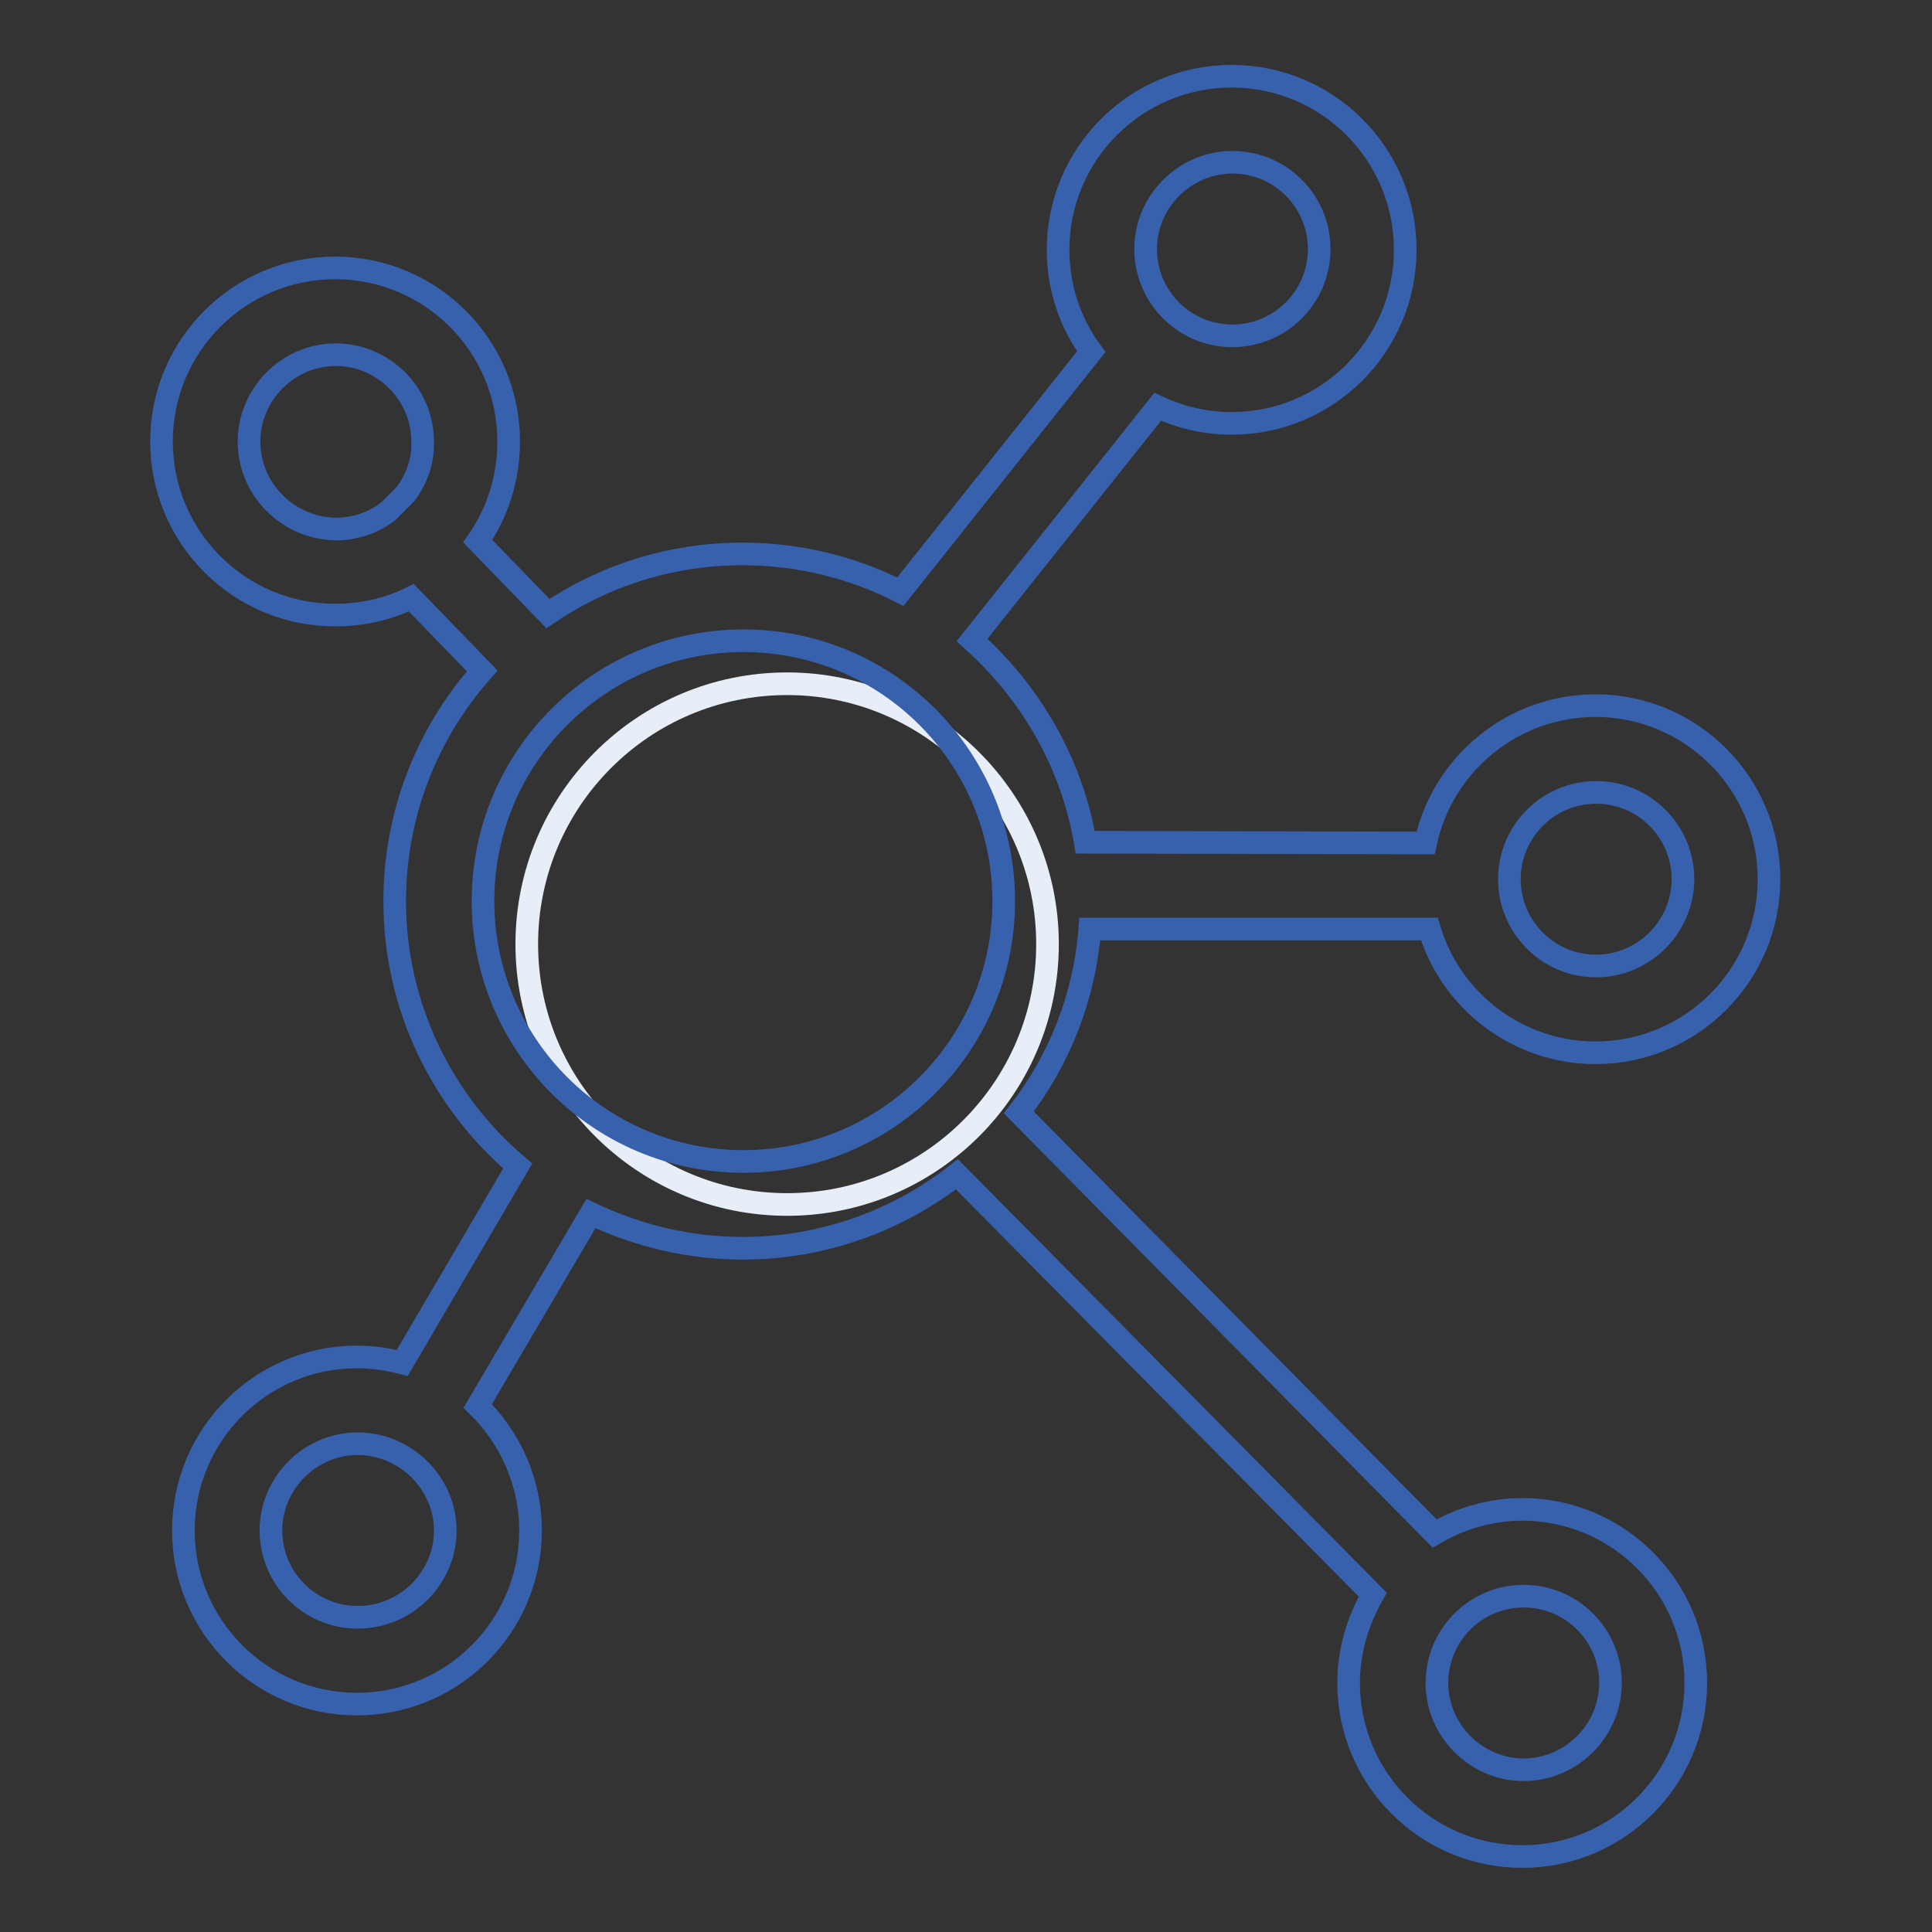 <?xml version="1.0" encoding="utf-8"?>
<!-- Svg Vector Icons : http://www.onlinewebfonts.com/icon -->
<!DOCTYPE svg PUBLIC "-//W3C//DTD SVG 1.1//EN" "http://www.w3.org/Graphics/SVG/1.1/DTD/svg11.dtd">
<svg version="1.1" xmlns="http://www.w3.org/2000/svg" xmlns:xlink="http://www.w3.org/1999/xlink" x="0px" y="0px" viewBox="0 0 256 256" enable-background="new 0 0 256 256" xml:space="preserve">
<rect x="0" y="0" width="256" height="256" fill="#333333" stroke="none"/>
<g> <path stroke-width="3" fill-opacity="0" stroke="#e8eef8"  d="M104.3,90.6c-19.1,0-34.5,15.5-34.5,34.5c0,19.1,15.5,34.5,34.5,34.5c19.1,0,34.5-15.5,34.5-34.5 C138.8,106.1,123.3,90.6,104.3,90.6z"/> <path stroke-width="3" fill-opacity="0" stroke="#3861ad"  d="M189.4,123.1c2.8,9.5,11.7,16.4,22,16.4c12.7,0,23-10.3,23-23c0-12.7-10.3-23-23-23 c-11,0-20.3,7.8-22.5,18.2l-45.1-0.1c-1.8-10.6-7.3-19.9-15-26.8l24.6-30.9c3,1.4,6.3,2.2,9.8,2.2c12.7,0,23-10.3,23-23 c0-12.7-10.3-23-23-23c-12.7,0-23,10.3-23,23c0,5,1.6,9.7,4.4,13.5l-25.3,31.8c-6.3-3.2-13.4-5-20.9-5c-9.6,0-18.4,2.9-25.8,7.9 l-9.3-9.6c2.6-3.7,4.1-8.3,4.1-13.2c0-12.7-10.3-23-23-23c-12.7,0-23,10.3-23,23s10.3,23,23,23c3.6,0,7.1-0.8,10.1-2.3l9.4,9.7 c-7.2,8.1-11.6,18.8-11.6,30.5c0,14.1,6.4,26.7,16.3,35.1l-15.3,26.1c-1.9-0.5-4-0.8-6-0.8c-12.7,0-23,10.3-23,23 c0,12.7,10.3,23,23,23s23-10.3,23-23c0-6.4-2.7-12.3-7-16.5l15-25.5c6.1,2.9,12.9,4.6,20.1,4.6c10.7,0,20.6-3.7,28.4-9.8l55.1,55.7 c-2,3.5-3.2,7.5-3.2,11.7c0,12.7,10.3,23,23,23s23-10.3,23-23c0-12.7-10.3-23-23-23c-4.2,0-8.2,1.2-11.6,3.2L135,147.4 c5.3-6.8,8.7-15.2,9.4-24.3L189.4,123.1L189.4,123.1z M211.5,105c6.4,0,11.5,5.2,11.5,11.5s-5.2,11.5-11.5,11.5 c-6.4,0-11.5-5.2-11.5-11.5S205.1,105,211.5,105z M163.3,21.5c6.4,0,11.5,5.2,11.5,11.5c0,6.4-5.2,11.5-11.5,11.5 c-6.4,0-11.5-5.2-11.5-11.5C151.8,26.7,157,21.5,163.3,21.5z M53.7,65.5l-2.2,2.2c-1.9,1.5-4.3,2.4-7,2.4C38.2,70,33,64.9,33,58.5 C33,52.2,38.2,47,44.5,47S56,52.2,56,58.5C56.1,61.1,55.2,63.5,53.7,65.5L53.7,65.5z M47.4,214.3c-6.4,0-11.5-5.2-11.5-11.5 s5.2-11.5,11.5-11.5S59,196.5,59,202.8S53.8,214.3,47.4,214.3z M201.9,211.5c6.4,0,11.5,5.2,11.5,11.5s-5.2,11.5-11.5,11.5 s-11.5-5.2-11.5-11.5S195.5,211.5,201.9,211.5z M98.5,153.9c-19.1,0-34.5-15.5-34.5-34.5c0-19.1,15.5-34.5,34.5-34.5 c19.1,0,34.5,15.5,34.5,34.5C133,138.4,117.6,153.9,98.5,153.9z"/></g>
</svg>